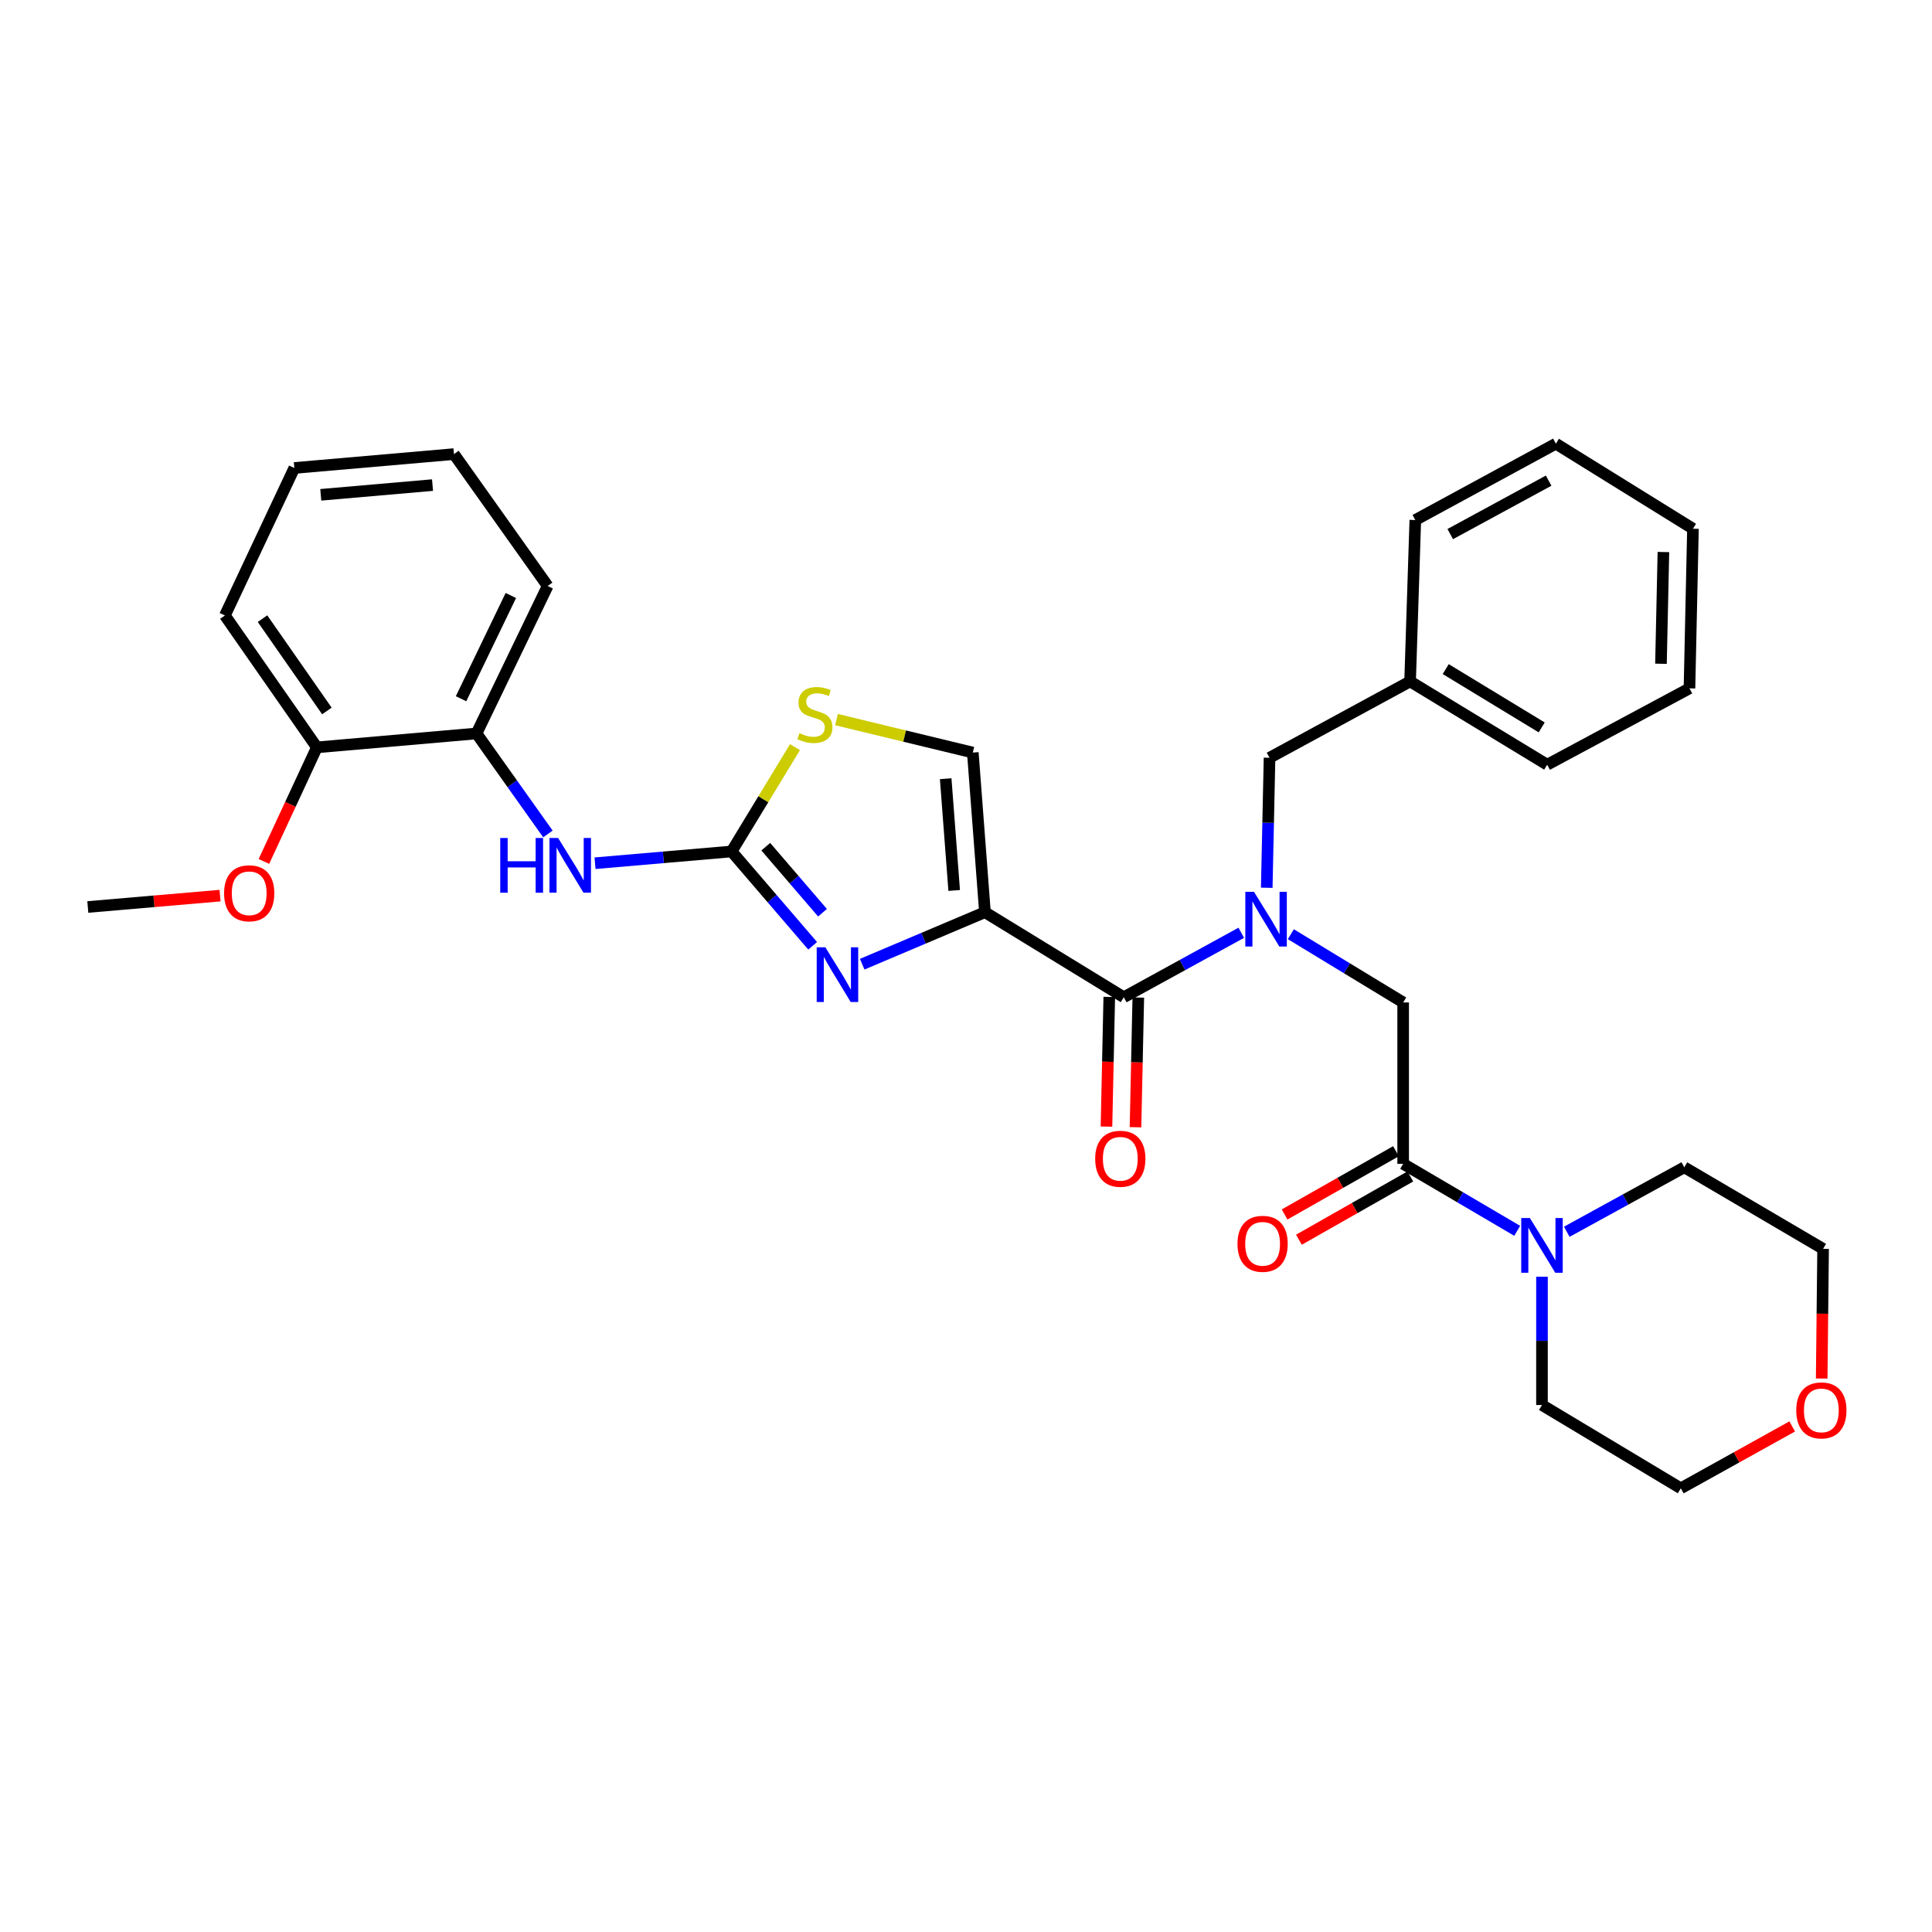 <?xml version='1.0' encoding='iso-8859-1'?>
<svg version='1.1' baseProfile='full'
              xmlns='http://www.w3.org/2000/svg'
                      xmlns:rdkit='http://www.rdkit.org/xml'
                      xmlns:xlink='http://www.w3.org/1999/xlink'
                  xml:space='preserve'
width='1000px' height='1000px' viewBox='0 0 1000 1000'>
<!-- END OF HEADER -->
<rect style='opacity:1.0;fill:#FFFFFF;stroke:none' width='1000' height='1000' x='0' y='0'> </rect>
<path class='bond-0' d='M 927.648,738.314 L 898.812,754.333' style='fill:none;fill-rule:evenodd;stroke:#FF0000;stroke-width:6px;stroke-linecap:butt;stroke-linejoin:miter;stroke-opacity:1' />
<path class='bond-0' d='M 898.812,754.333 L 869.976,770.353' style='fill:none;fill-rule:evenodd;stroke:#000000;stroke-width:6px;stroke-linecap:butt;stroke-linejoin:miter;stroke-opacity:1' />
<path class='bond-1' d='M 942.906,713.528 L 943.268,679.963' style='fill:none;fill-rule:evenodd;stroke:#FF0000;stroke-width:6px;stroke-linecap:butt;stroke-linejoin:miter;stroke-opacity:1' />
<path class='bond-1' d='M 943.268,679.963 L 943.631,646.399' style='fill:none;fill-rule:evenodd;stroke:#000000;stroke-width:6px;stroke-linecap:butt;stroke-linejoin:miter;stroke-opacity:1' />
<path class='bond-2' d='M 722.563,595.861 L 693.733,612.234' style='fill:none;fill-rule:evenodd;stroke:#000000;stroke-width:6px;stroke-linecap:butt;stroke-linejoin:miter;stroke-opacity:1' />
<path class='bond-2' d='M 693.733,612.234 L 664.902,628.608' style='fill:none;fill-rule:evenodd;stroke:#FF0000;stroke-width:6px;stroke-linecap:butt;stroke-linejoin:miter;stroke-opacity:1' />
<path class='bond-2' d='M 729.983,608.926 L 701.153,625.299' style='fill:none;fill-rule:evenodd;stroke:#000000;stroke-width:6px;stroke-linecap:butt;stroke-linejoin:miter;stroke-opacity:1' />
<path class='bond-2' d='M 701.153,625.299 L 672.322,641.673' style='fill:none;fill-rule:evenodd;stroke:#FF0000;stroke-width:6px;stroke-linecap:butt;stroke-linejoin:miter;stroke-opacity:1' />
<path class='bond-3' d='M 726.273,602.393 L 755.787,619.732' style='fill:none;fill-rule:evenodd;stroke:#000000;stroke-width:6px;stroke-linecap:butt;stroke-linejoin:miter;stroke-opacity:1' />
<path class='bond-3' d='M 755.787,619.732 L 785.301,637.071' style='fill:none;fill-rule:evenodd;stroke:#0000FF;stroke-width:6px;stroke-linecap:butt;stroke-linejoin:miter;stroke-opacity:1' />
<path class='bond-4' d='M 726.273,602.393 L 726.273,518.864' style='fill:none;fill-rule:evenodd;stroke:#000000;stroke-width:6px;stroke-linecap:butt;stroke-linejoin:miter;stroke-opacity:1' />
<path class='bond-5' d='M 810.965,637.558 L 841.372,620.873' style='fill:none;fill-rule:evenodd;stroke:#0000FF;stroke-width:6px;stroke-linecap:butt;stroke-linejoin:miter;stroke-opacity:1' />
<path class='bond-5' d='M 841.372,620.873 L 871.779,604.188' style='fill:none;fill-rule:evenodd;stroke:#000000;stroke-width:6px;stroke-linecap:butt;stroke-linejoin:miter;stroke-opacity:1' />
<path class='bond-6' d='M 798.125,660.83 L 798.125,694.035' style='fill:none;fill-rule:evenodd;stroke:#0000FF;stroke-width:6px;stroke-linecap:butt;stroke-linejoin:miter;stroke-opacity:1' />
<path class='bond-6' d='M 798.125,694.035 L 798.125,727.24' style='fill:none;fill-rule:evenodd;stroke:#000000;stroke-width:6px;stroke-linecap:butt;stroke-linejoin:miter;stroke-opacity:1' />
<path class='bond-7' d='M 871.779,604.188 L 943.631,646.399' style='fill:none;fill-rule:evenodd;stroke:#000000;stroke-width:6px;stroke-linecap:butt;stroke-linejoin:miter;stroke-opacity:1' />
<path class='bond-8' d='M 581.669,516.168 L 612.072,499.483' style='fill:none;fill-rule:evenodd;stroke:#000000;stroke-width:6px;stroke-linecap:butt;stroke-linejoin:miter;stroke-opacity:1' />
<path class='bond-8' d='M 612.072,499.483 L 642.475,482.798' style='fill:none;fill-rule:evenodd;stroke:#0000FF;stroke-width:6px;stroke-linecap:butt;stroke-linejoin:miter;stroke-opacity:1' />
<path class='bond-9' d='M 574.158,516.006 L 573.434,549.566' style='fill:none;fill-rule:evenodd;stroke:#000000;stroke-width:6px;stroke-linecap:butt;stroke-linejoin:miter;stroke-opacity:1' />
<path class='bond-9' d='M 573.434,549.566 L 572.71,583.126' style='fill:none;fill-rule:evenodd;stroke:#FF0000;stroke-width:6px;stroke-linecap:butt;stroke-linejoin:miter;stroke-opacity:1' />
<path class='bond-9' d='M 589.18,516.33 L 588.455,549.89' style='fill:none;fill-rule:evenodd;stroke:#000000;stroke-width:6px;stroke-linecap:butt;stroke-linejoin:miter;stroke-opacity:1' />
<path class='bond-9' d='M 588.455,549.89 L 587.731,583.451' style='fill:none;fill-rule:evenodd;stroke:#FF0000;stroke-width:6px;stroke-linecap:butt;stroke-linejoin:miter;stroke-opacity:1' />
<path class='bond-10' d='M 581.669,516.168 L 509.809,472.154' style='fill:none;fill-rule:evenodd;stroke:#000000;stroke-width:6px;stroke-linecap:butt;stroke-linejoin:miter;stroke-opacity:1' />
<path class='bond-11' d='M 668.131,483.538 L 697.202,501.201' style='fill:none;fill-rule:evenodd;stroke:#0000FF;stroke-width:6px;stroke-linecap:butt;stroke-linejoin:miter;stroke-opacity:1' />
<path class='bond-11' d='M 697.202,501.201 L 726.273,518.864' style='fill:none;fill-rule:evenodd;stroke:#000000;stroke-width:6px;stroke-linecap:butt;stroke-linejoin:miter;stroke-opacity:1' />
<path class='bond-12' d='M 655.664,459.503 L 656.387,425.863' style='fill:none;fill-rule:evenodd;stroke:#0000FF;stroke-width:6px;stroke-linecap:butt;stroke-linejoin:miter;stroke-opacity:1' />
<path class='bond-12' d='M 656.387,425.863 L 657.11,392.223' style='fill:none;fill-rule:evenodd;stroke:#000000;stroke-width:6px;stroke-linecap:butt;stroke-linejoin:miter;stroke-opacity:1' />
<path class='bond-13' d='M 411.488,386.717 L 395.082,413.718' style='fill:none;fill-rule:evenodd;stroke:#CCCC00;stroke-width:6px;stroke-linecap:butt;stroke-linejoin:miter;stroke-opacity:1' />
<path class='bond-13' d='M 395.082,413.718 L 378.677,440.719' style='fill:none;fill-rule:evenodd;stroke:#000000;stroke-width:6px;stroke-linecap:butt;stroke-linejoin:miter;stroke-opacity:1' />
<path class='bond-14' d='M 432.972,372.465 L 468.248,380.996' style='fill:none;fill-rule:evenodd;stroke:#CCCC00;stroke-width:6px;stroke-linecap:butt;stroke-linejoin:miter;stroke-opacity:1' />
<path class='bond-14' d='M 468.248,380.996 L 503.524,389.527' style='fill:none;fill-rule:evenodd;stroke:#000000;stroke-width:6px;stroke-linecap:butt;stroke-linejoin:miter;stroke-opacity:1' />
<path class='bond-15' d='M 378.677,440.719 L 399.651,465.131' style='fill:none;fill-rule:evenodd;stroke:#000000;stroke-width:6px;stroke-linecap:butt;stroke-linejoin:miter;stroke-opacity:1' />
<path class='bond-15' d='M 399.651,465.131 L 420.625,489.544' style='fill:none;fill-rule:evenodd;stroke:#0000FF;stroke-width:6px;stroke-linecap:butt;stroke-linejoin:miter;stroke-opacity:1' />
<path class='bond-15' d='M 396.366,438.252 L 411.047,455.34' style='fill:none;fill-rule:evenodd;stroke:#000000;stroke-width:6px;stroke-linecap:butt;stroke-linejoin:miter;stroke-opacity:1' />
<path class='bond-15' d='M 411.047,455.34 L 425.729,472.429' style='fill:none;fill-rule:evenodd;stroke:#0000FF;stroke-width:6px;stroke-linecap:butt;stroke-linejoin:miter;stroke-opacity:1' />
<path class='bond-16' d='M 378.677,440.719 L 343.331,443.76' style='fill:none;fill-rule:evenodd;stroke:#000000;stroke-width:6px;stroke-linecap:butt;stroke-linejoin:miter;stroke-opacity:1' />
<path class='bond-16' d='M 343.331,443.76 L 307.984,446.802' style='fill:none;fill-rule:evenodd;stroke:#0000FF;stroke-width:6px;stroke-linecap:butt;stroke-linejoin:miter;stroke-opacity:1' />
<path class='bond-17' d='M 446.28,499.064 L 478.045,485.609' style='fill:none;fill-rule:evenodd;stroke:#0000FF;stroke-width:6px;stroke-linecap:butt;stroke-linejoin:miter;stroke-opacity:1' />
<path class='bond-17' d='M 478.045,485.609 L 509.809,472.154' style='fill:none;fill-rule:evenodd;stroke:#000000;stroke-width:6px;stroke-linecap:butt;stroke-linejoin:miter;stroke-opacity:1' />
<path class='bond-18' d='M 509.809,472.154 L 503.524,389.527' style='fill:none;fill-rule:evenodd;stroke:#000000;stroke-width:6px;stroke-linecap:butt;stroke-linejoin:miter;stroke-opacity:1' />
<path class='bond-18' d='M 493.885,460.9 L 489.485,403.061' style='fill:none;fill-rule:evenodd;stroke:#000000;stroke-width:6px;stroke-linecap:butt;stroke-linejoin:miter;stroke-opacity:1' />
<path class='bond-19' d='M 283.599,431.653 L 265.121,405.648' style='fill:none;fill-rule:evenodd;stroke:#0000FF;stroke-width:6px;stroke-linecap:butt;stroke-linejoin:miter;stroke-opacity:1' />
<path class='bond-19' d='M 265.121,405.648 L 246.644,379.644' style='fill:none;fill-rule:evenodd;stroke:#000000;stroke-width:6px;stroke-linecap:butt;stroke-linejoin:miter;stroke-opacity:1' />
<path class='bond-20' d='M 246.644,379.644 L 283.471,303.302' style='fill:none;fill-rule:evenodd;stroke:#000000;stroke-width:6px;stroke-linecap:butt;stroke-linejoin:miter;stroke-opacity:1' />
<path class='bond-20' d='M 238.635,361.665 L 264.414,308.225' style='fill:none;fill-rule:evenodd;stroke:#000000;stroke-width:6px;stroke-linecap:butt;stroke-linejoin:miter;stroke-opacity:1' />
<path class='bond-21' d='M 246.644,379.644 L 164.016,386.831' style='fill:none;fill-rule:evenodd;stroke:#000000;stroke-width:6px;stroke-linecap:butt;stroke-linejoin:miter;stroke-opacity:1' />
<path class='bond-22' d='M 283.471,303.302 L 234.966,235.04' style='fill:none;fill-rule:evenodd;stroke:#000000;stroke-width:6px;stroke-linecap:butt;stroke-linejoin:miter;stroke-opacity:1' />
<path class='bond-23' d='M 234.966,235.04 L 152.339,242.226' style='fill:none;fill-rule:evenodd;stroke:#000000;stroke-width:6px;stroke-linecap:butt;stroke-linejoin:miter;stroke-opacity:1' />
<path class='bond-23' d='M 223.874,251.086 L 166.035,256.117' style='fill:none;fill-rule:evenodd;stroke:#000000;stroke-width:6px;stroke-linecap:butt;stroke-linejoin:miter;stroke-opacity:1' />
<path class='bond-24' d='M 152.339,242.226 L 116.413,318.569' style='fill:none;fill-rule:evenodd;stroke:#000000;stroke-width:6px;stroke-linecap:butt;stroke-linejoin:miter;stroke-opacity:1' />
<path class='bond-25' d='M 116.413,318.569 L 164.016,386.831' style='fill:none;fill-rule:evenodd;stroke:#000000;stroke-width:6px;stroke-linecap:butt;stroke-linejoin:miter;stroke-opacity:1' />
<path class='bond-25' d='M 135.877,320.214 L 169.2,367.997' style='fill:none;fill-rule:evenodd;stroke:#000000;stroke-width:6px;stroke-linecap:butt;stroke-linejoin:miter;stroke-opacity:1' />
<path class='bond-26' d='M 164.016,386.831 L 150.307,416.355' style='fill:none;fill-rule:evenodd;stroke:#000000;stroke-width:6px;stroke-linecap:butt;stroke-linejoin:miter;stroke-opacity:1' />
<path class='bond-26' d='M 150.307,416.355 L 136.598,445.88' style='fill:none;fill-rule:evenodd;stroke:#FF0000;stroke-width:6px;stroke-linecap:butt;stroke-linejoin:miter;stroke-opacity:1' />
<path class='bond-27' d='M 113.888,463.577 L 79.671,466.518' style='fill:none;fill-rule:evenodd;stroke:#FF0000;stroke-width:6px;stroke-linecap:butt;stroke-linejoin:miter;stroke-opacity:1' />
<path class='bond-27' d='M 79.671,466.518 L 45.455,469.458' style='fill:none;fill-rule:evenodd;stroke:#000000;stroke-width:6px;stroke-linecap:butt;stroke-linejoin:miter;stroke-opacity:1' />
<path class='bond-28' d='M 657.11,392.223 L 729.863,352.7' style='fill:none;fill-rule:evenodd;stroke:#000000;stroke-width:6px;stroke-linecap:butt;stroke-linejoin:miter;stroke-opacity:1' />
<path class='bond-29' d='M 729.863,352.7 L 800.821,395.812' style='fill:none;fill-rule:evenodd;stroke:#000000;stroke-width:6px;stroke-linecap:butt;stroke-linejoin:miter;stroke-opacity:1' />
<path class='bond-29' d='M 748.308,346.326 L 797.979,376.505' style='fill:none;fill-rule:evenodd;stroke:#000000;stroke-width:6px;stroke-linecap:butt;stroke-linejoin:miter;stroke-opacity:1' />
<path class='bond-30' d='M 729.863,352.7 L 732.559,269.171' style='fill:none;fill-rule:evenodd;stroke:#000000;stroke-width:6px;stroke-linecap:butt;stroke-linejoin:miter;stroke-opacity:1' />
<path class='bond-31' d='M 800.821,395.812 L 874.467,356.289' style='fill:none;fill-rule:evenodd;stroke:#000000;stroke-width:6px;stroke-linecap:butt;stroke-linejoin:miter;stroke-opacity:1' />
<path class='bond-32' d='M 874.467,356.289 L 876.27,273.661' style='fill:none;fill-rule:evenodd;stroke:#000000;stroke-width:6px;stroke-linecap:butt;stroke-linejoin:miter;stroke-opacity:1' />
<path class='bond-32' d='M 859.716,343.567 L 860.978,285.728' style='fill:none;fill-rule:evenodd;stroke:#000000;stroke-width:6px;stroke-linecap:butt;stroke-linejoin:miter;stroke-opacity:1' />
<path class='bond-33' d='M 876.27,273.661 L 805.312,229.647' style='fill:none;fill-rule:evenodd;stroke:#000000;stroke-width:6px;stroke-linecap:butt;stroke-linejoin:miter;stroke-opacity:1' />
<path class='bond-34' d='M 805.312,229.647 L 732.559,269.171' style='fill:none;fill-rule:evenodd;stroke:#000000;stroke-width:6px;stroke-linecap:butt;stroke-linejoin:miter;stroke-opacity:1' />
<path class='bond-34' d='M 801.571,248.778 L 750.644,276.444' style='fill:none;fill-rule:evenodd;stroke:#000000;stroke-width:6px;stroke-linecap:butt;stroke-linejoin:miter;stroke-opacity:1' />
<path class='bond-35' d='M 798.125,727.24 L 869.976,770.353' style='fill:none;fill-rule:evenodd;stroke:#000000;stroke-width:6px;stroke-linecap:butt;stroke-linejoin:miter;stroke-opacity:1' />
<path  class='atom-0' d='M 929.729 730.016
Q 929.729 723.216, 933.089 719.416
Q 936.449 715.616, 942.729 715.616
Q 949.009 715.616, 952.369 719.416
Q 955.729 723.216, 955.729 730.016
Q 955.729 736.896, 952.329 740.816
Q 948.929 744.696, 942.729 744.696
Q 936.489 744.696, 933.089 740.816
Q 929.729 736.936, 929.729 730.016
M 942.729 741.496
Q 947.049 741.496, 949.369 738.616
Q 951.729 735.696, 951.729 730.016
Q 951.729 724.456, 949.369 721.656
Q 947.049 718.816, 942.729 718.816
Q 938.409 718.816, 936.049 721.616
Q 933.729 724.416, 933.729 730.016
Q 933.729 735.736, 936.049 738.616
Q 938.409 741.496, 942.729 741.496
' fill='#FF0000'/>
<path  class='atom-2' d='M 640.52 643.791
Q 640.52 636.991, 643.88 633.191
Q 647.24 629.391, 653.52 629.391
Q 659.8 629.391, 663.16 633.191
Q 666.52 636.991, 666.52 643.791
Q 666.52 650.671, 663.12 654.591
Q 659.72 658.471, 653.52 658.471
Q 647.28 658.471, 643.88 654.591
Q 640.52 650.711, 640.52 643.791
M 653.52 655.271
Q 657.84 655.271, 660.16 652.391
Q 662.52 649.471, 662.52 643.791
Q 662.52 638.231, 660.16 635.431
Q 657.84 632.591, 653.52 632.591
Q 649.2 632.591, 646.84 635.391
Q 644.52 638.191, 644.52 643.791
Q 644.52 649.511, 646.84 652.391
Q 649.2 655.271, 653.52 655.271
' fill='#FF0000'/>
<path  class='atom-3' d='M 791.865 630.444
L 801.145 645.444
Q 802.065 646.924, 803.545 649.604
Q 805.025 652.284, 805.105 652.444
L 805.105 630.444
L 808.865 630.444
L 808.865 658.764
L 804.985 658.764
L 795.025 642.364
Q 793.865 640.444, 792.625 638.244
Q 791.425 636.044, 791.065 635.364
L 791.065 658.764
L 787.385 658.764
L 787.385 630.444
L 791.865 630.444
' fill='#0000FF'/>
<path  class='atom-6' d='M 649.055 461.592
L 658.335 476.592
Q 659.255 478.072, 660.735 480.752
Q 662.215 483.432, 662.295 483.592
L 662.295 461.592
L 666.055 461.592
L 666.055 489.912
L 662.175 489.912
L 652.215 473.512
Q 651.055 471.592, 649.815 469.392
Q 648.615 467.192, 648.255 466.512
L 648.255 489.912
L 644.575 489.912
L 644.575 461.592
L 649.055 461.592
' fill='#0000FF'/>
<path  class='atom-7' d='M 566.866 599.777
Q 566.866 592.977, 570.226 589.177
Q 573.586 585.377, 579.866 585.377
Q 586.146 585.377, 589.506 589.177
Q 592.866 592.977, 592.866 599.777
Q 592.866 606.657, 589.466 610.577
Q 586.066 614.457, 579.866 614.457
Q 573.626 614.457, 570.226 610.577
Q 566.866 606.697, 566.866 599.777
M 579.866 611.257
Q 584.186 611.257, 586.506 608.377
Q 588.866 605.457, 588.866 599.777
Q 588.866 594.217, 586.506 591.417
Q 584.186 588.577, 579.866 588.577
Q 575.546 588.577, 573.186 591.377
Q 570.866 594.177, 570.866 599.777
Q 570.866 605.497, 573.186 608.377
Q 575.546 611.257, 579.866 611.257
' fill='#FF0000'/>
<path  class='atom-9' d='M 413.79 379.481
Q 414.11 379.601, 415.43 380.161
Q 416.75 380.721, 418.19 381.081
Q 419.67 381.401, 421.11 381.401
Q 423.79 381.401, 425.35 380.121
Q 426.91 378.801, 426.91 376.521
Q 426.91 374.961, 426.11 374.001
Q 425.35 373.041, 424.15 372.521
Q 422.95 372.001, 420.95 371.401
Q 418.43 370.641, 416.91 369.921
Q 415.43 369.201, 414.35 367.681
Q 413.31 366.161, 413.31 363.601
Q 413.31 360.041, 415.71 357.841
Q 418.15 355.641, 422.95 355.641
Q 426.23 355.641, 429.95 357.201
L 429.03 360.281
Q 425.63 358.881, 423.07 358.881
Q 420.31 358.881, 418.79 360.041
Q 417.27 361.161, 417.31 363.121
Q 417.31 364.641, 418.07 365.561
Q 418.87 366.481, 419.99 367.001
Q 421.15 367.521, 423.07 368.121
Q 425.63 368.921, 427.15 369.721
Q 428.67 370.521, 429.75 372.161
Q 430.87 373.761, 430.87 376.521
Q 430.87 380.441, 428.23 382.561
Q 425.63 384.641, 421.27 384.641
Q 418.75 384.641, 416.83 384.081
Q 414.95 383.561, 412.71 382.641
L 413.79 379.481
' fill='#CCCC00'/>
<path  class='atom-11' d='M 427.207 490.331
L 436.487 505.331
Q 437.407 506.811, 438.887 509.491
Q 440.367 512.171, 440.447 512.331
L 440.447 490.331
L 444.207 490.331
L 444.207 518.651
L 440.327 518.651
L 430.367 502.251
Q 429.207 500.331, 427.967 498.131
Q 426.767 495.931, 426.407 495.251
L 426.407 518.651
L 422.727 518.651
L 422.727 490.331
L 427.207 490.331
' fill='#0000FF'/>
<path  class='atom-14' d='M 258.928 433.746
L 262.768 433.746
L 262.768 445.786
L 277.248 445.786
L 277.248 433.746
L 281.088 433.746
L 281.088 462.066
L 277.248 462.066
L 277.248 448.986
L 262.768 448.986
L 262.768 462.066
L 258.928 462.066
L 258.928 433.746
' fill='#0000FF'/>
<path  class='atom-14' d='M 288.888 433.746
L 298.168 448.746
Q 299.088 450.226, 300.568 452.906
Q 302.048 455.586, 302.128 455.746
L 302.128 433.746
L 305.888 433.746
L 305.888 462.066
L 302.008 462.066
L 292.048 445.666
Q 290.888 443.746, 289.648 441.546
Q 288.448 439.346, 288.088 438.666
L 288.088 462.066
L 284.408 462.066
L 284.408 433.746
L 288.888 433.746
' fill='#0000FF'/>
<path  class='atom-21' d='M 115.983 462.36
Q 115.983 455.56, 119.343 451.76
Q 122.703 447.96, 128.983 447.96
Q 135.263 447.96, 138.623 451.76
Q 141.983 455.56, 141.983 462.36
Q 141.983 469.24, 138.583 473.16
Q 135.183 477.04, 128.983 477.04
Q 122.743 477.04, 119.343 473.16
Q 115.983 469.28, 115.983 462.36
M 128.983 473.84
Q 133.303 473.84, 135.623 470.96
Q 137.983 468.04, 137.983 462.36
Q 137.983 456.8, 135.623 454
Q 133.303 451.16, 128.983 451.16
Q 124.663 451.16, 122.303 453.96
Q 119.983 456.76, 119.983 462.36
Q 119.983 468.08, 122.303 470.96
Q 124.663 473.84, 128.983 473.84
' fill='#FF0000'/>
</svg>

